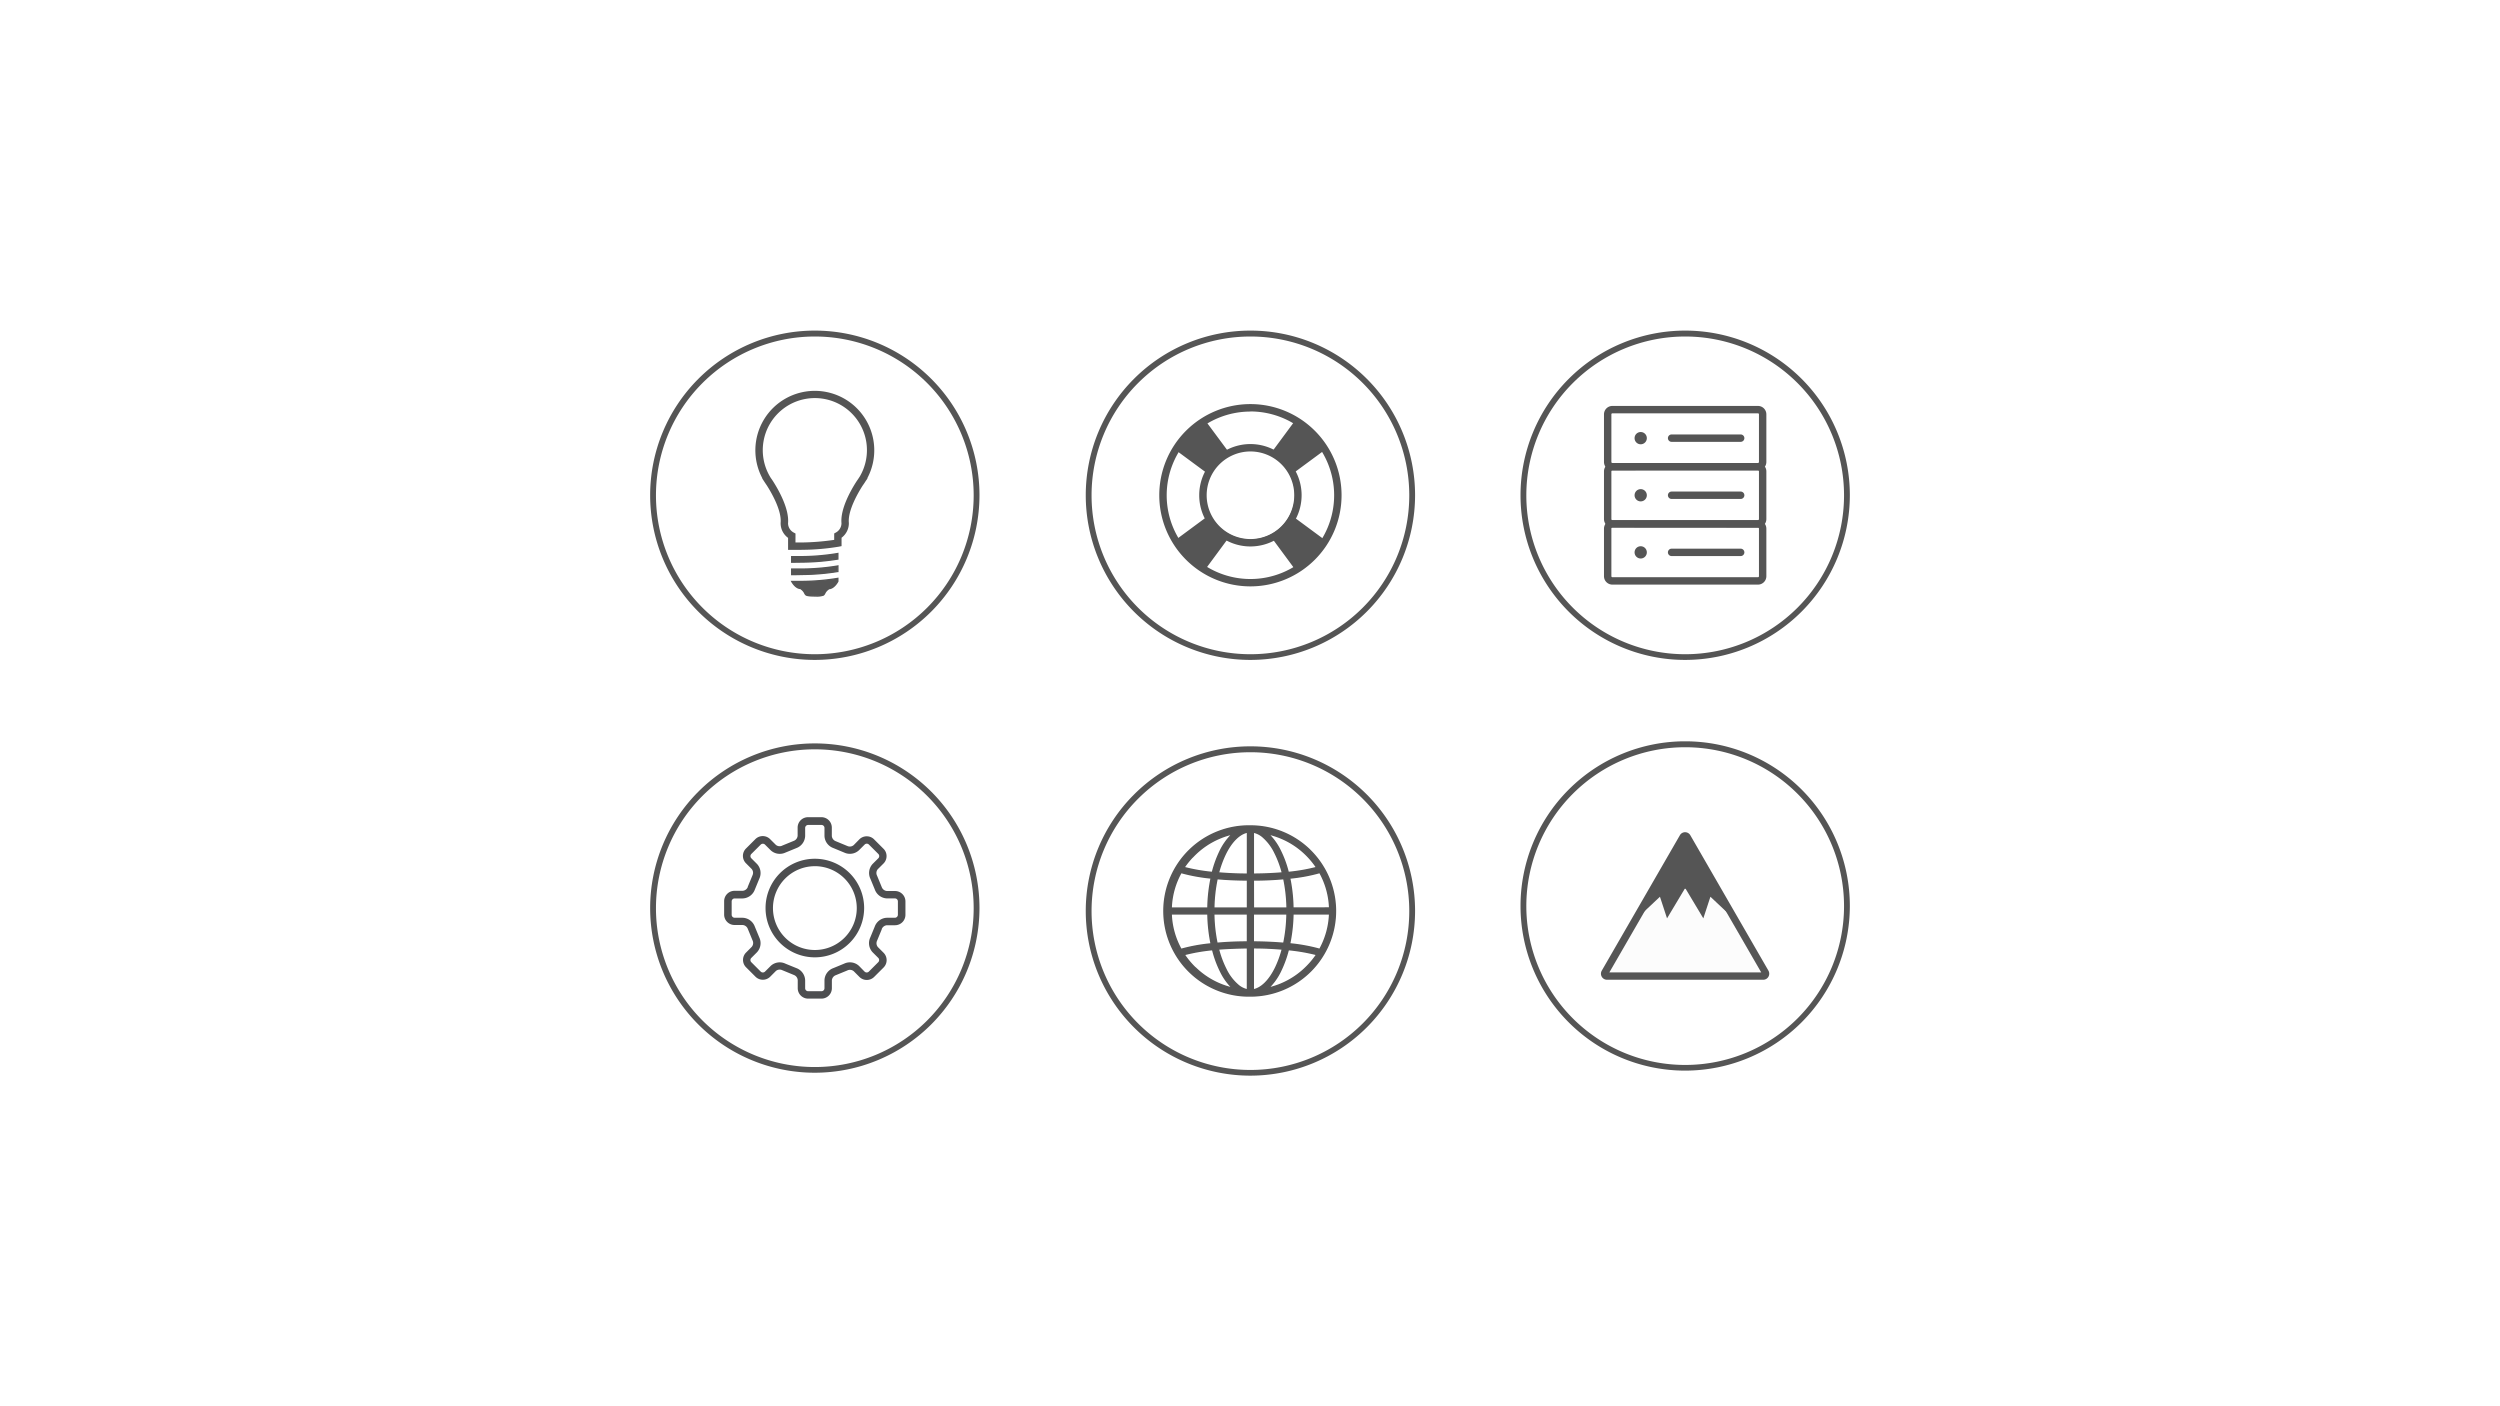 <svg id="Layer_1" data-name="Layer 1" xmlns="http://www.w3.org/2000/svg" viewBox="0 0 960 540"><defs><style>.cls-1{fill:#fff;}.cls-2,.cls-3{fill:#555;}.cls-3{stroke:#555;stroke-miterlimit:10;stroke-width:0.6px;}.cls-4{fill:#4d4e50;}.cls-5{fill:#fcfcfc;}</style></defs><title>08_coolins-icon</title><rect class="cls-1" width="960" height="540"/><path class="cls-2" d="M306.33,211.15h-3.71v-4.61a6.91,6.91,0,0,1-2.86-5.62v-.14c.47-4.74-3.56-11.66-5.35-14.46-.38-.53-1.16-1.74-1.19-1.79l-.54-.83.05-.07a22.83,22.83,0,1,1,40.32,0l.07.09-.73,1.06c-.34.56-.71,1.11-1.09,1.63-1.78,2.78-5.8,9.66-5.34,14.37v.14a6.94,6.94,0,0,1-2.8,5.57v3.22l-1.15.23a89.43,89.43,0,0,1-13.91,1.19C307.39,211.15,306.82,211.15,306.33,211.15Zm-.87-2.84c.66,0,1.44,0,2.6,0a93.87,93.87,0,0,0,12.27-1v-2.46l.72-.4a4.1,4.1,0,0,0,2.08-3.51c-.49-5.4,3.42-12.43,5.81-16.14l.05-.08c.35-.47.68-1,1-1.49l.16-.24a20,20,0,1,0-34.49,0l.19.33c.29.44.7,1,.9,1.33l.05.07c2.38,3.73,6.3,10.8,5.81,16.22a4.08,4.08,0,0,0,2.11,3.53l.75.4Z"/><path class="cls-2" d="M304.08,223.29c.33.59,1.61,2.64,3.39,2.64h.07c.06.08.09.18.18.24,1.35,1,1.26,1.85,1.85,2.27s3.28.38,3.28.38,2.69,0,3.28-.38.5-1.3,1.85-2.27a1.08,1.08,0,0,0,.18-.24h.07c2.07,0,3.47-2.8,3.47-2.8v-1a88.61,88.61,0,0,1-13.47,1.18C306.53,223.31,304.94,223.3,304.08,223.29Z"/><path class="cls-2" d="M313.14,229.11h-.3c-.45,0-2.8,0-3.44-.43a2.13,2.13,0,0,1-.6-.79,3.65,3.65,0,0,0-1.25-1.48.7.7,0,0,1-.17-.18c-1.87-.07-3.18-2.14-3.55-2.79l-.24-.42h.49c.81,0,2.43,0,4.15,0a87.56,87.56,0,0,0,13.42-1.17l.34-.06v1.44l0,.06c-.06.12-1.47,2.88-3.64,3a.76.76,0,0,1-.18.18,3.73,3.73,0,0,0-1.25,1.48,2,2,0,0,1-.6.79A8.08,8.08,0,0,1,313.14,229.11Zm-.3-.57a9.54,9.54,0,0,0,3.12-.33,1.6,1.6,0,0,0,.43-.6,4.42,4.42,0,0,1,1.42-1.67.32.32,0,0,0,.06-.08.61.61,0,0,1,.07-.1l.08-.11h.21c1.72,0,3-2.2,3.19-2.59v-.62a91,91,0,0,1-13.18,1.12c-1.42,0-2.76,0-3.65,0,.51.79,1.56,2.07,2.88,2.07h.21l.08.11a.61.61,0,0,1,.07.1.18.18,0,0,0,.06.08,4.28,4.28,0,0,1,1.41,1.67,1.72,1.72,0,0,0,.43.6A9.58,9.58,0,0,0,312.84,228.54Z"/><path class="cls-2" d="M304,218.54v2.07c.85,0,2.49,0,4.2,0a91.69,91.69,0,0,0,13.51-1.14v-2.12a87.27,87.27,0,0,1-13.55,1.2C306.49,218.56,304.89,218.55,304,218.54Z"/><path class="cls-2" d="M305.36,220.9h-1.61v-2.63H304c1,0,2.56,0,4.15,0a87.29,87.29,0,0,0,13.5-1.18L322,217v2.69l-.23,0a89.15,89.15,0,0,1-13.56,1.15Zm-1-.57c.79,0,2.32,0,3.91,0a90.57,90.57,0,0,0,13.23-1.09v-1.53a90.58,90.58,0,0,1-13.25,1.13c-1.46,0-2.88,0-3.89,0Z"/><path class="cls-2" d="M304,213.78v2.06c.87,0,2.47,0,4.12,0a88.83,88.83,0,0,0,13.59-1.16v-2.1a88.23,88.23,0,0,1-13.63,1.21C306.47,213.8,304.91,213.79,304,213.78Z"/><path class="cls-2" d="M305.3,216.13h-1.55V213.5H304c1,0,2.5,0,4.08,0a86.78,86.78,0,0,0,13.57-1.2l.34-.07v2.69l-.23,0a89.65,89.65,0,0,1-13.63,1.17Zm-1-.57c1.41,0,2.7,0,3.84,0a91.08,91.08,0,0,0,13.3-1.11V212.9a88.75,88.75,0,0,1-13.33,1.15c-1.44,0-2.82,0-3.81,0Z"/><path class="cls-2" d="M312.89,253.41a63.23,63.23,0,1,1,63.23-63.23A63.3,63.3,0,0,1,312.89,253.41Zm0-124.19a61,61,0,1,0,61,61A61,61,0,0,0,312.89,129.22Z"/><path class="cls-3" d="M502.89,326.4a32.57,32.57,0,0,0-22.72-9.2h0a32.62,32.62,0,1,0,0,65.23h0a32.61,32.61,0,0,0,22.73-56Zm-21.64,11.49c4.55,0,8.45-.23,11.76-.52a59.41,59.41,0,0,1,1.26,11.36h-13Zm0-2.18V319.48a8.2,8.2,0,0,1,3.58,1.72,19,19,0,0,1,4.74,6.19,39.06,39.06,0,0,1,2.93,7.84C489.31,335.5,485.57,335.69,481.25,335.71Zm-2.18-16.23v16.23c-4.32,0-8.06-.21-11.24-.48a39.92,39.92,0,0,1,2.59-7.16C472.82,323.12,475.92,320.06,479.07,319.48Zm0,18.41v10.84h-13a58.78,58.78,0,0,1,1.27-11.36C470.63,337.66,474.53,337.86,479.07,337.89Zm-15.19,10.84H449.7A30.1,30.1,0,0,1,453.51,335a65.59,65.59,0,0,0,11.64,2.12A61,61,0,0,0,463.88,348.73Zm0,2.18a61.83,61.83,0,0,0,1.26,11.57,65.59,65.59,0,0,0-11.64,2.12,30.14,30.14,0,0,1-3.8-13.69Zm2.18,0h13v10.84c-4.54,0-8.45.22-11.76.51A58.61,58.61,0,0,1,466.06,350.91Zm13,13v16.24a8.15,8.15,0,0,1-3.57-1.73,18.73,18.73,0,0,1-4.75-6.18,38.46,38.46,0,0,1-2.92-7.84C471,364.14,474.75,364,479.07,363.92Zm2.18,16.23V363.92c4.32,0,8.06.22,11.24.49a39.53,39.53,0,0,1-2.58,7.15C487.51,376.52,484.4,379.57,481.25,380.15Zm0-18.4V350.91h13A58.69,58.69,0,0,1,493,362.26C489.69,362,485.79,361.77,481.25,361.75Zm15.2-10.84h14.17a30.28,30.28,0,0,1-3.8,13.69,66.65,66.65,0,0,0-11.64-2.13A61.72,61.72,0,0,0,496.45,350.91Zm0-2.18a60.91,60.91,0,0,0-1.26-11.57A65.28,65.28,0,0,0,506.82,335a30.22,30.22,0,0,1,3.8,13.7ZM501.38,328a31.08,31.08,0,0,1,4.27,5.14,69.45,69.45,0,0,1-11,1.92,40.27,40.27,0,0,0-3.18-8.62,22,22,0,0,0-4.58-6.27A30.36,30.36,0,0,1,501.38,328Zm-43.11.68a30.35,30.35,0,0,1,10.21-6.94,29.74,29.74,0,0,1,4.93-1.57,22.74,22.74,0,0,0-5,7,41.69,41.69,0,0,0-2.82,7.89,69.49,69.49,0,0,1-11-1.92A31.73,31.73,0,0,1,458.27,328.64Zm.68,43a31.06,31.06,0,0,1-4.28-5.14,69.45,69.45,0,0,1,11-1.92,41,41,0,0,0,3.18,8.62,22.14,22.14,0,0,0,4.59,6.27A30.35,30.35,0,0,1,459,371.68Zm43.1-.68a30.46,30.46,0,0,1-10.2,6.94,31.15,31.15,0,0,1-4.94,1.57,22.81,22.81,0,0,0,4.95-7,41.94,41.94,0,0,0,2.82-7.89,69.84,69.84,0,0,1,11,1.91A30.44,30.44,0,0,1,502.05,371Z"/><path class="cls-2" d="M480.16,413.05a63.23,63.23,0,1,1,63.23-63.23A63.31,63.31,0,0,1,480.16,413.05Zm0-124.19a61,61,0,1,0,61,61A61,61,0,0,0,480.16,288.86Z"/><path class="cls-2" d="M675.06,180.62H619.15a3.22,3.22,0,0,1-3.22-3.21V159.09a3.22,3.22,0,0,1,3.22-3.21h55.91a3.22,3.22,0,0,1,3.22,3.21v18.32A3.22,3.22,0,0,1,675.06,180.62Zm-55.91-21.9a.38.38,0,0,0-.38.37v18.32a.38.38,0,0,0,.38.37h55.91a.38.38,0,0,0,.38-.37V159.09a.38.38,0,0,0-.38-.37Z"/><circle class="cls-2" cx="630.03" cy="168.25" r="2.36"/><path class="cls-2" d="M675.06,224.49H619.15a3.22,3.22,0,0,1-3.22-3.22V203a3.22,3.22,0,0,1,3.22-3.22h55.91a3.22,3.22,0,0,1,3.22,3.22v18.31A3.22,3.22,0,0,1,675.06,224.49Zm-55.91-21.91a.39.39,0,0,0-.38.38v18.31a.39.39,0,0,0,.38.38h55.91a.38.38,0,0,0,.38-.38V203a.38.38,0,0,0-.38-.38Z"/><circle class="cls-2" cx="630.03" cy="212.11" r="2.36"/><path class="cls-2" d="M675.06,202.56H619.15a3.23,3.23,0,0,1-3.22-3.22V181a3.22,3.22,0,0,1,3.22-3.21h55.91a3.22,3.22,0,0,1,3.22,3.21v18.32A3.22,3.22,0,0,1,675.06,202.56Zm-55.91-21.91a.38.38,0,0,0-.38.37v18.32a.39.39,0,0,0,.38.38h55.91a.39.39,0,0,0,.38-.38V181a.38.38,0,0,0-.38-.37Z"/><circle class="cls-2" cx="630.03" cy="190.18" r="2.36"/><path class="cls-2" d="M668.42,169.67H641.9a1.42,1.42,0,1,1,0-2.84h26.52a1.42,1.42,0,0,1,0,2.84Z"/><path class="cls-2" d="M668.42,191.6H641.9a1.42,1.42,0,1,1,0-2.84h26.52a1.42,1.42,0,1,1,0,2.84Z"/><path class="cls-2" d="M668.42,213.53H641.9a1.42,1.42,0,1,1,0-2.84h26.52a1.42,1.42,0,1,1,0,2.84Z"/><path class="cls-2" d="M647.11,253.41a63.23,63.23,0,1,1,63.23-63.23A63.3,63.3,0,0,1,647.11,253.41Zm0-124.19a61,61,0,1,0,61,61A61,61,0,0,0,647.11,129.22Z"/><path class="cls-4" d="M315.46,383.47h-5.13a4,4,0,0,1-4-4v-3.07a2.28,2.28,0,0,0-1.45-2l-.12-.05-4.44-1.83a2.27,2.27,0,0,0-2.39.35l-2.18,2.19a4,4,0,0,1-5.64,0l-3.63-3.63a4,4,0,0,1,0-5.64l2.18-2.19a2.28,2.28,0,0,0,.36-2.4l-.06-.13-1.82-4.42a2.28,2.28,0,0,0-2-1.45h-3.07a4,4,0,0,1-4-4v-5.13a4,4,0,0,1,4-4h3.08a2.3,2.3,0,0,0,2-1.45l0-.12,1.83-4.43a2.24,2.24,0,0,0-.36-2.4l-2.18-2.19a4,4,0,0,1,0-5.63l3.63-3.63a4,4,0,0,1,5.64,0l2.19,2.18a2.25,2.25,0,0,0,2.39.36l.13-.07,4.42-1.81a2.28,2.28,0,0,0,1.45-2v-3.08a4,4,0,0,1,4-4h5.13a4,4,0,0,1,4,4V321a2.33,2.33,0,0,0,1.46,2l.12.05,4.42,1.83a2.26,2.26,0,0,0,2.4-.36L330,322.3a4,4,0,0,1,5.64,0l3.63,3.63a3.92,3.92,0,0,1,1.17,2.82,4,4,0,0,1-1.16,2.82l-2.19,2.18a2.24,2.24,0,0,0-.35,2.4l.06.13,1.81,4.41a2.31,2.31,0,0,0,2,1.46h3.08a4,4,0,0,1,4,4v5.14a4,4,0,0,1-4,4H340.6a2.33,2.33,0,0,0-2,1.46l0,.11-1.83,4.43a2.28,2.28,0,0,0,.35,2.4l2.18,2.18a4,4,0,0,1,0,5.65l-3.64,3.63a4,4,0,0,1-5.63,0l-2.18-2.19a2.28,2.28,0,0,0-2.4-.35l-.14.07-4.41,1.81a2.29,2.29,0,0,0-1.46,2v3.07A4,4,0,0,1,315.46,383.47Zm-9.66-11.72a5.17,5.17,0,0,1,3.38,4.67v3.07a1.15,1.15,0,0,0,1.15,1.14h5.13a1.15,1.15,0,0,0,1.14-1.14v-3.07a5.14,5.14,0,0,1,3.39-4.66l4.18-1.73a5.13,5.13,0,0,1,5.69.88L332,373.1a1.17,1.17,0,0,0,1.63,0l3.63-3.63a1.17,1.17,0,0,0,0-1.63l-2.19-2.18a5.13,5.13,0,0,1-.88-5.68l1.72-4.19a5.15,5.15,0,0,1,4.66-3.37h3.08a1.16,1.16,0,0,0,1.14-1.15v-5.14a1.14,1.14,0,0,0-1.14-1.14H340.6a5.15,5.15,0,0,1-4.66-3.39l-1.72-4.18a5.13,5.13,0,0,1,.88-5.68l2.19-2.18a1.17,1.17,0,0,0,0-1.63l-3.63-3.62a1.15,1.15,0,0,0-1.63,0l-2.18,2.18a5.12,5.12,0,0,1-5.68.89L320,325.65A5.13,5.13,0,0,1,316.6,321v-3.08a1.15,1.15,0,0,0-1.14-1.14h-5.13a1.16,1.16,0,0,0-1.15,1.14V321a5.16,5.16,0,0,1-3.38,4.67l-4.19,1.72a5.1,5.1,0,0,1-5.67-.89l-2.19-2.18a1.18,1.18,0,0,0-1.62,0l-3.63,3.62a1.17,1.17,0,0,0,0,1.63l2.18,2.18a5.11,5.11,0,0,1,.89,5.68l-1.72,4.19a5.16,5.16,0,0,1-4.66,3.38h-3.08a1.14,1.14,0,0,0-1.15,1.14v5.13a1.16,1.16,0,0,0,1.15,1.15h3.08a5.16,5.16,0,0,1,4.65,3.38l1.73,4.19a5.11,5.11,0,0,1-.89,5.68l-2.18,2.18a1.15,1.15,0,0,0,0,1.63l3.63,3.63a1.18,1.18,0,0,0,1.62,0l2.19-2.19a5.06,5.06,0,0,1,5.67-.87Zm7.1-4.13a18.93,18.93,0,1,1,18.93-18.93A18.95,18.95,0,0,1,312.9,367.62Zm0-35A16.09,16.09,0,1,0,329,348.69,16.11,16.11,0,0,0,312.9,332.61Z"/><path class="cls-2" d="M312.89,411.93a63.23,63.23,0,1,1,63.23-63.23A63.31,63.31,0,0,1,312.89,411.93Zm0-124.19a61,61,0,1,0,61,61A61,61,0,0,0,312.89,287.74Z"/><g id="_Group_" data-name="&lt;Group&gt;"><path class="cls-2" d="M504.41,165.71a34.42,34.42,0,1,0,0,48.69A34.48,34.48,0,0,0,504.41,165.71Zm-7.87,32.63a18.51,18.51,0,0,0,0-16.57L508.43,173a33.25,33.25,0,0,1,0,34.12ZM468,202.15a17.1,17.1,0,1,1,24.19,0A17.12,17.12,0,0,1,468,202.15Zm29.16-40.45-8.78,11.88a18.58,18.58,0,0,0-16.57,0L463,161.7a33.19,33.19,0,0,1,34.12,0ZM451.71,173l11.88,8.77a18.58,18.58,0,0,0,0,16.57l-11.88,8.78A33.21,33.21,0,0,1,451.71,173ZM463,218.42l8.77-11.89a18.49,18.49,0,0,0,16.57,0l8.78,11.89A33.25,33.25,0,0,1,463,218.42Z"/></g><path class="cls-2" d="M480.16,209.84a19.66,19.66,0,1,1,19.66-19.66A19.68,19.68,0,0,1,480.16,209.84Zm0-36.48A16.82,16.82,0,1,0,497,190.18,16.84,16.84,0,0,0,480.16,173.36Z"/><path class="cls-2" d="M480.16,225.17a35,35,0,1,1,35-35A35,35,0,0,1,480.16,225.17Zm0-67.13a32.15,32.15,0,1,0,32.15,32.14A32.18,32.18,0,0,0,480.16,158Z"/><path class="cls-2" d="M480.16,253.41a63.23,63.23,0,1,1,63.23-63.23A63.3,63.3,0,0,1,480.16,253.41Zm0-124.19a61,61,0,1,0,61,61A61,61,0,0,0,480.16,129.22Z"/><path class="cls-5" d="M647.9,321.43l30,52a.91.91,0,0,1-.79,1.36H617.08a.91.91,0,0,1-.79-1.36l12-20.71,18.08-31.31A.92.92,0,0,1,647.9,321.43Z"/><path class="cls-2" d="M677.14,376.23H617.08a2.33,2.33,0,0,1-2-3.5l30-52a2.29,2.29,0,0,1,2-1.16h0a2.32,2.32,0,0,1,2,1.16h0l30,52a2.36,2.36,0,0,1,0,2.33A2.32,2.32,0,0,1,677.14,376.23ZM618,373.39h58.3l-29.15-50.48Z"/><polygon class="cls-2" points="638.07 341.82 634.05 345.6 647.13 324.05 647.47 324.75 660.15 345.59 656.14 341.82 653.7 349.29 648.08 339.91 646.13 339.91 640.52 349.29 638.07 341.82"/><path class="cls-2" d="M647.09,326.86l8.1,13.31-1.09,3.33-.78,2.39-3.61-6-.82-1.38h-3.56l-.83,1.38-3.6,6-.78-2.39-1.1-3.35,8.07-13.29m.19-5.79-1.62,2.67L630.31,349l-1.73,3.65,8.84-8.3,2.72,8.3,6.8-11.36h.34l6.8,11.36,2.72-8.3,8.83,8.3L663.91,349l-15.19-25-1.44-3Z"/><path class="cls-2" d="M647.11,411.12a63.23,63.23,0,1,1,63.23-63.23A63.3,63.3,0,0,1,647.11,411.12Zm0-124.18a61,61,0,1,0,61,60.95A61,61,0,0,0,647.11,286.94Z"/></svg>